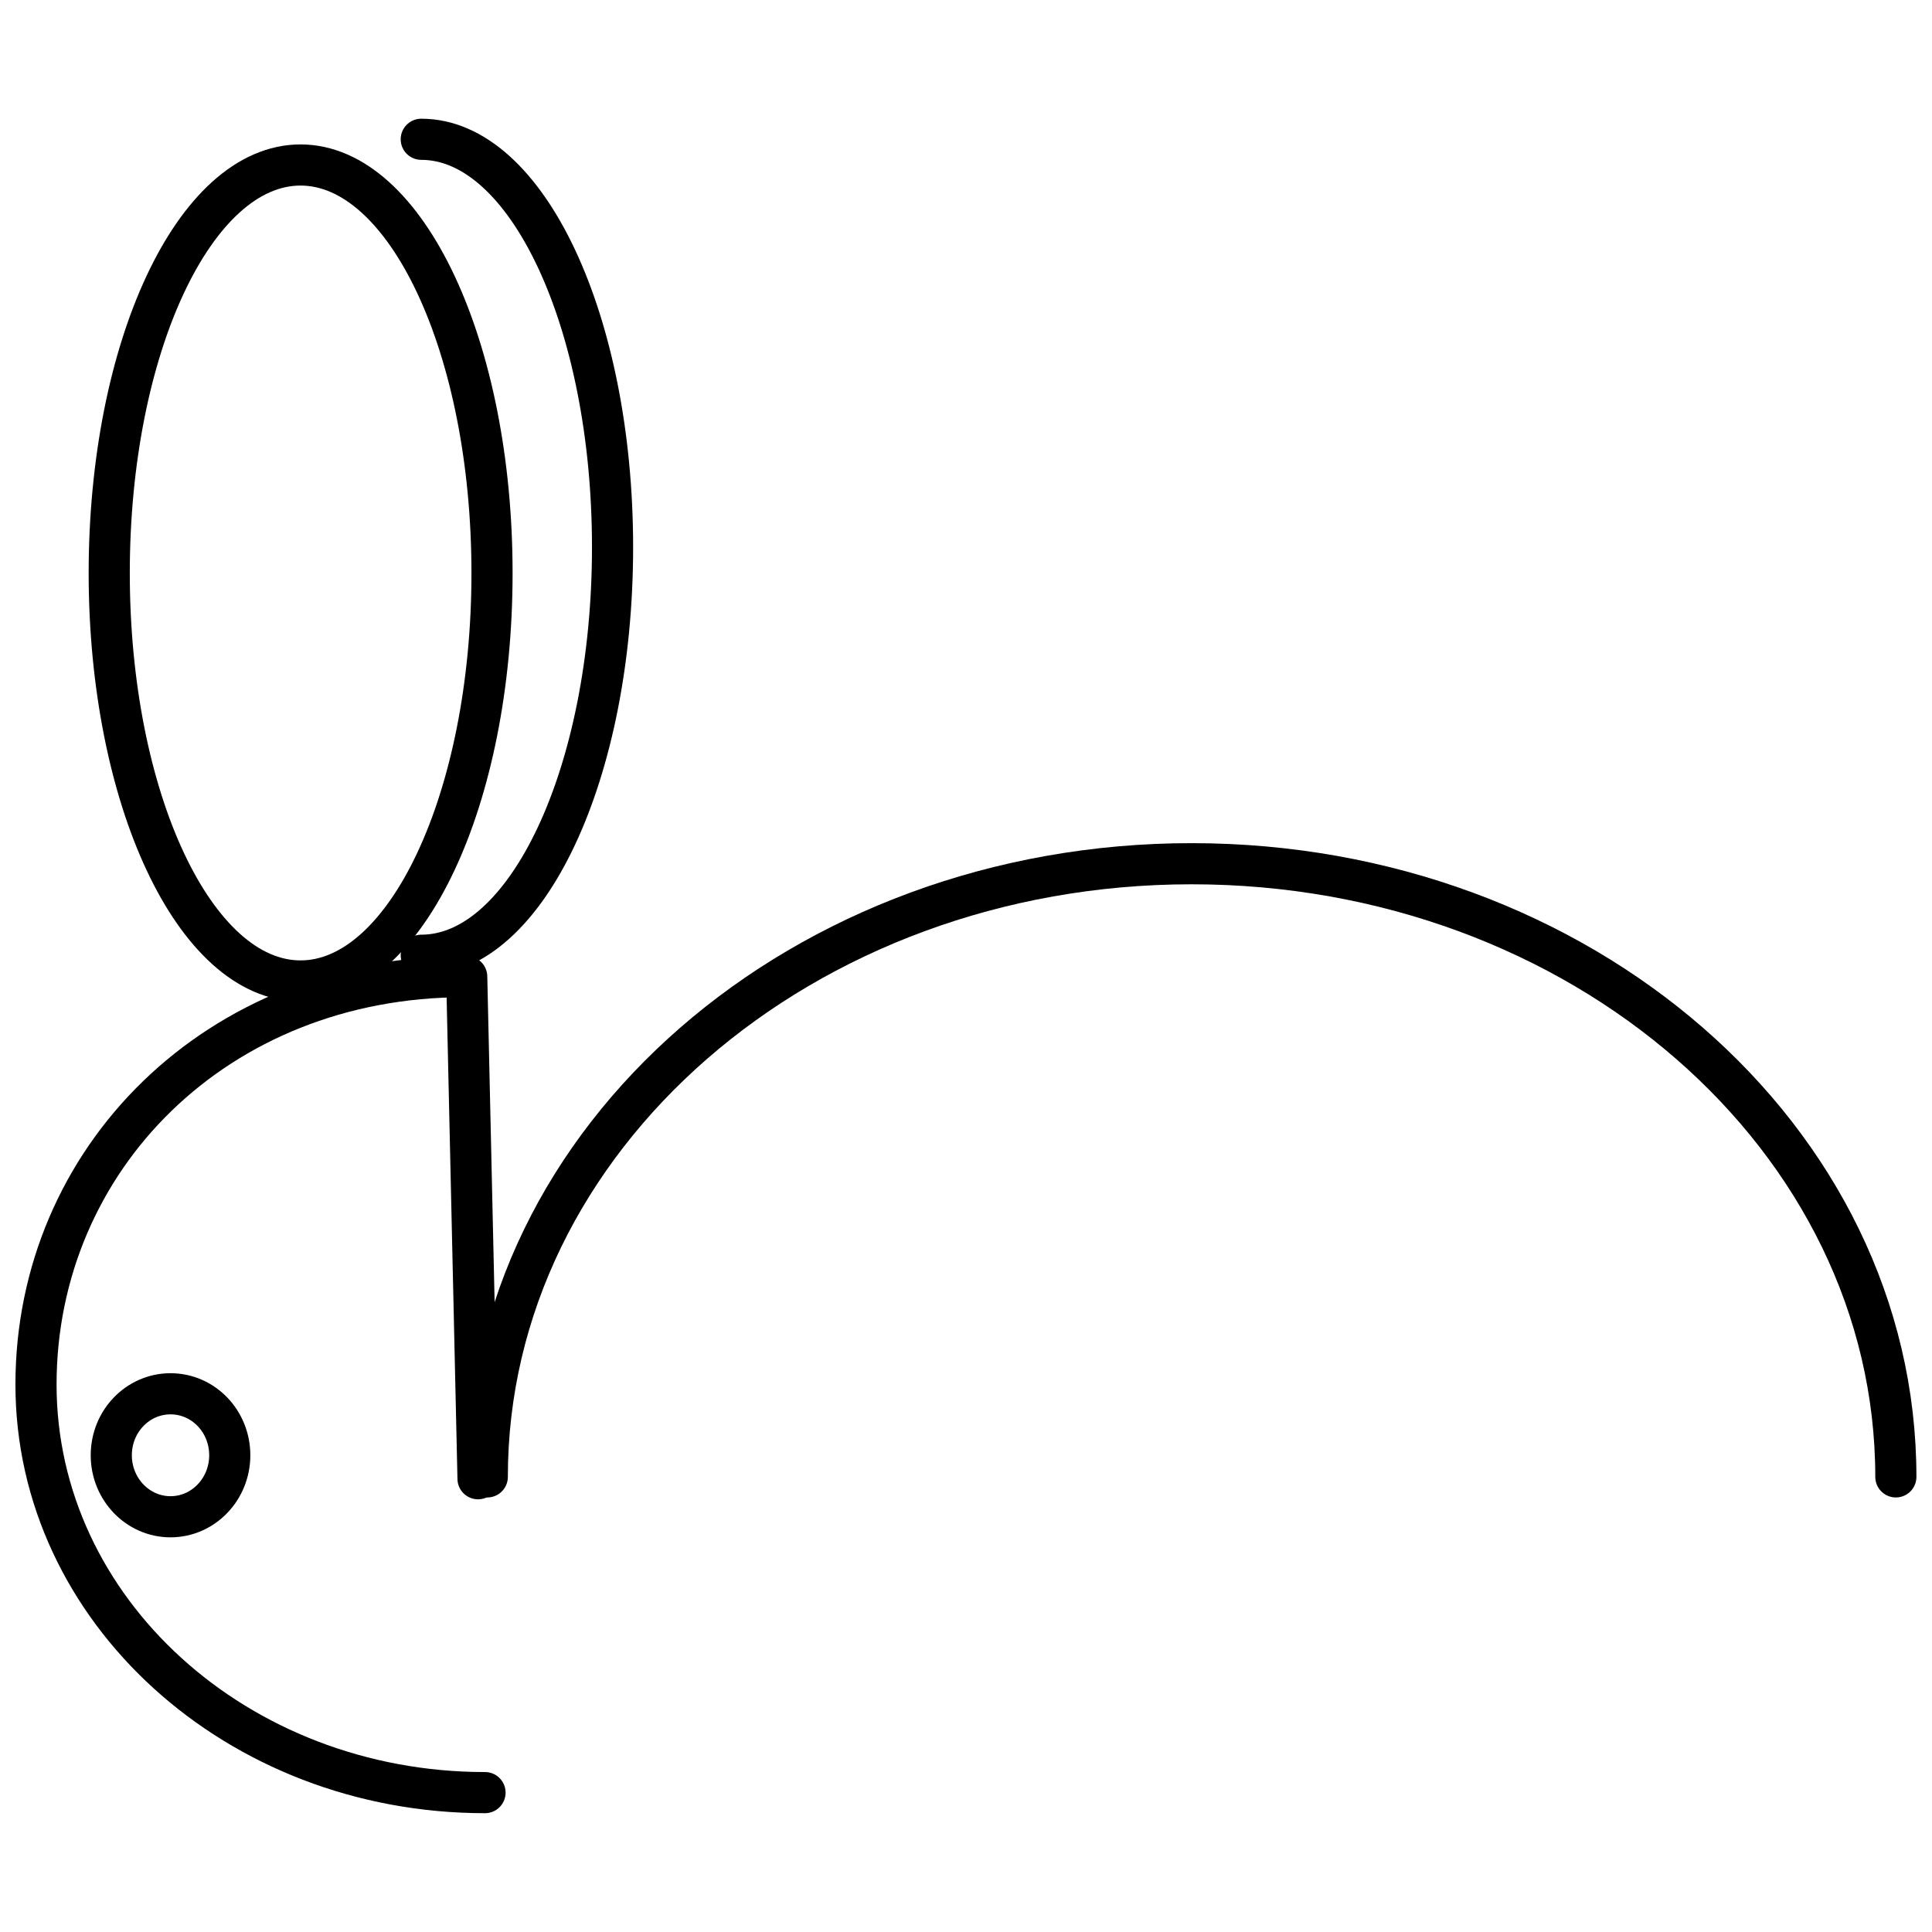 <?xml version="1.0" encoding="UTF-8"?>
<!-- Uploaded to: SVG Repo, www.svgrepo.com, Generator: SVG Repo Mixer Tools -->
<svg width="800px" height="800px" version="1.1" viewBox="144 144 512 512" xmlns="http://www.w3.org/2000/svg">
 <defs>
  <clipPath id="b">
   <path d="m267 367h384.9v174h-384.9z"/>
  </clipPath>
  <clipPath id="a">
   <path d="m148.09 397h130.91v228h-130.91z"/>
  </clipPath>
 </defs>
 <path transform="matrix(5.451 0 0 5.451 148.09 175.46)" d="m19.73 40.67c5.14 0 9.3-8.88 9.3-19.84 0-10.951-4.16-19.83-9.3-19.83" fill="none" stroke="#000000" stroke-linecap="round" stroke-linejoin="round" stroke-width="2"/>
 <g clip-path="url(#b)">
  <path transform="matrix(5.451 0 0 5.451 148.09 175.46)" d="m91.42 66.03c0-16.46-15.33-29.81-34.24-29.81-18.91 0-34.24 13.35-34.24 29.81" fill="none" stroke="#000000" stroke-linecap="round" stroke-linejoin="round" stroke-width="2"/>
 </g>
 <g clip-path="url(#a)">
  <path transform="matrix(5.451 0 0 5.451 148.09 175.46)" d="m21.83 41.71c-12.061 0-20.83 8.88-20.83 19.83 0 10.96 9.77 19.84 21.83 19.84" fill="none" stroke="#000000" stroke-linecap="round" stroke-linejoin="round" stroke-width="2"/>
 </g>
 <path transform="matrix(5.451 0 0 5.451 148.09 175.46)" d="m21.94 41.71 0.55 24.41" fill="none" stroke="#000000" stroke-linecap="round" stroke-linejoin="round" stroke-width="2"/>
 <path transform="matrix(5.451 0 0 5.451 148.09 175.46)" d="m4.66 64.98c0 1.649 1.29 2.989 2.88 2.989 1.59 0 2.88-1.34 2.88-2.989 0-1.66-1.29-2.99-2.88-2.99-1.59 7.16e-4 -2.88 1.331-2.88 2.99zm0 0" fill="none" stroke="#000000" stroke-linecap="round" stroke-linejoin="round" stroke-width="2"/>
 <path transform="matrix(5.451 0 0 5.451 148.09 175.46)" d="m4.56 22.09c0 10.95 4.16 19.83 9.3 19.83 5.14 0 9.31-8.88 9.31-19.83 0-10.96-4.17-19.84-9.31-19.84-5.14 0-9.3 8.88-9.3 19.84zm0 0" fill="none" stroke="#000000" stroke-linecap="round" stroke-linejoin="round" stroke-width="2"/>
</svg>